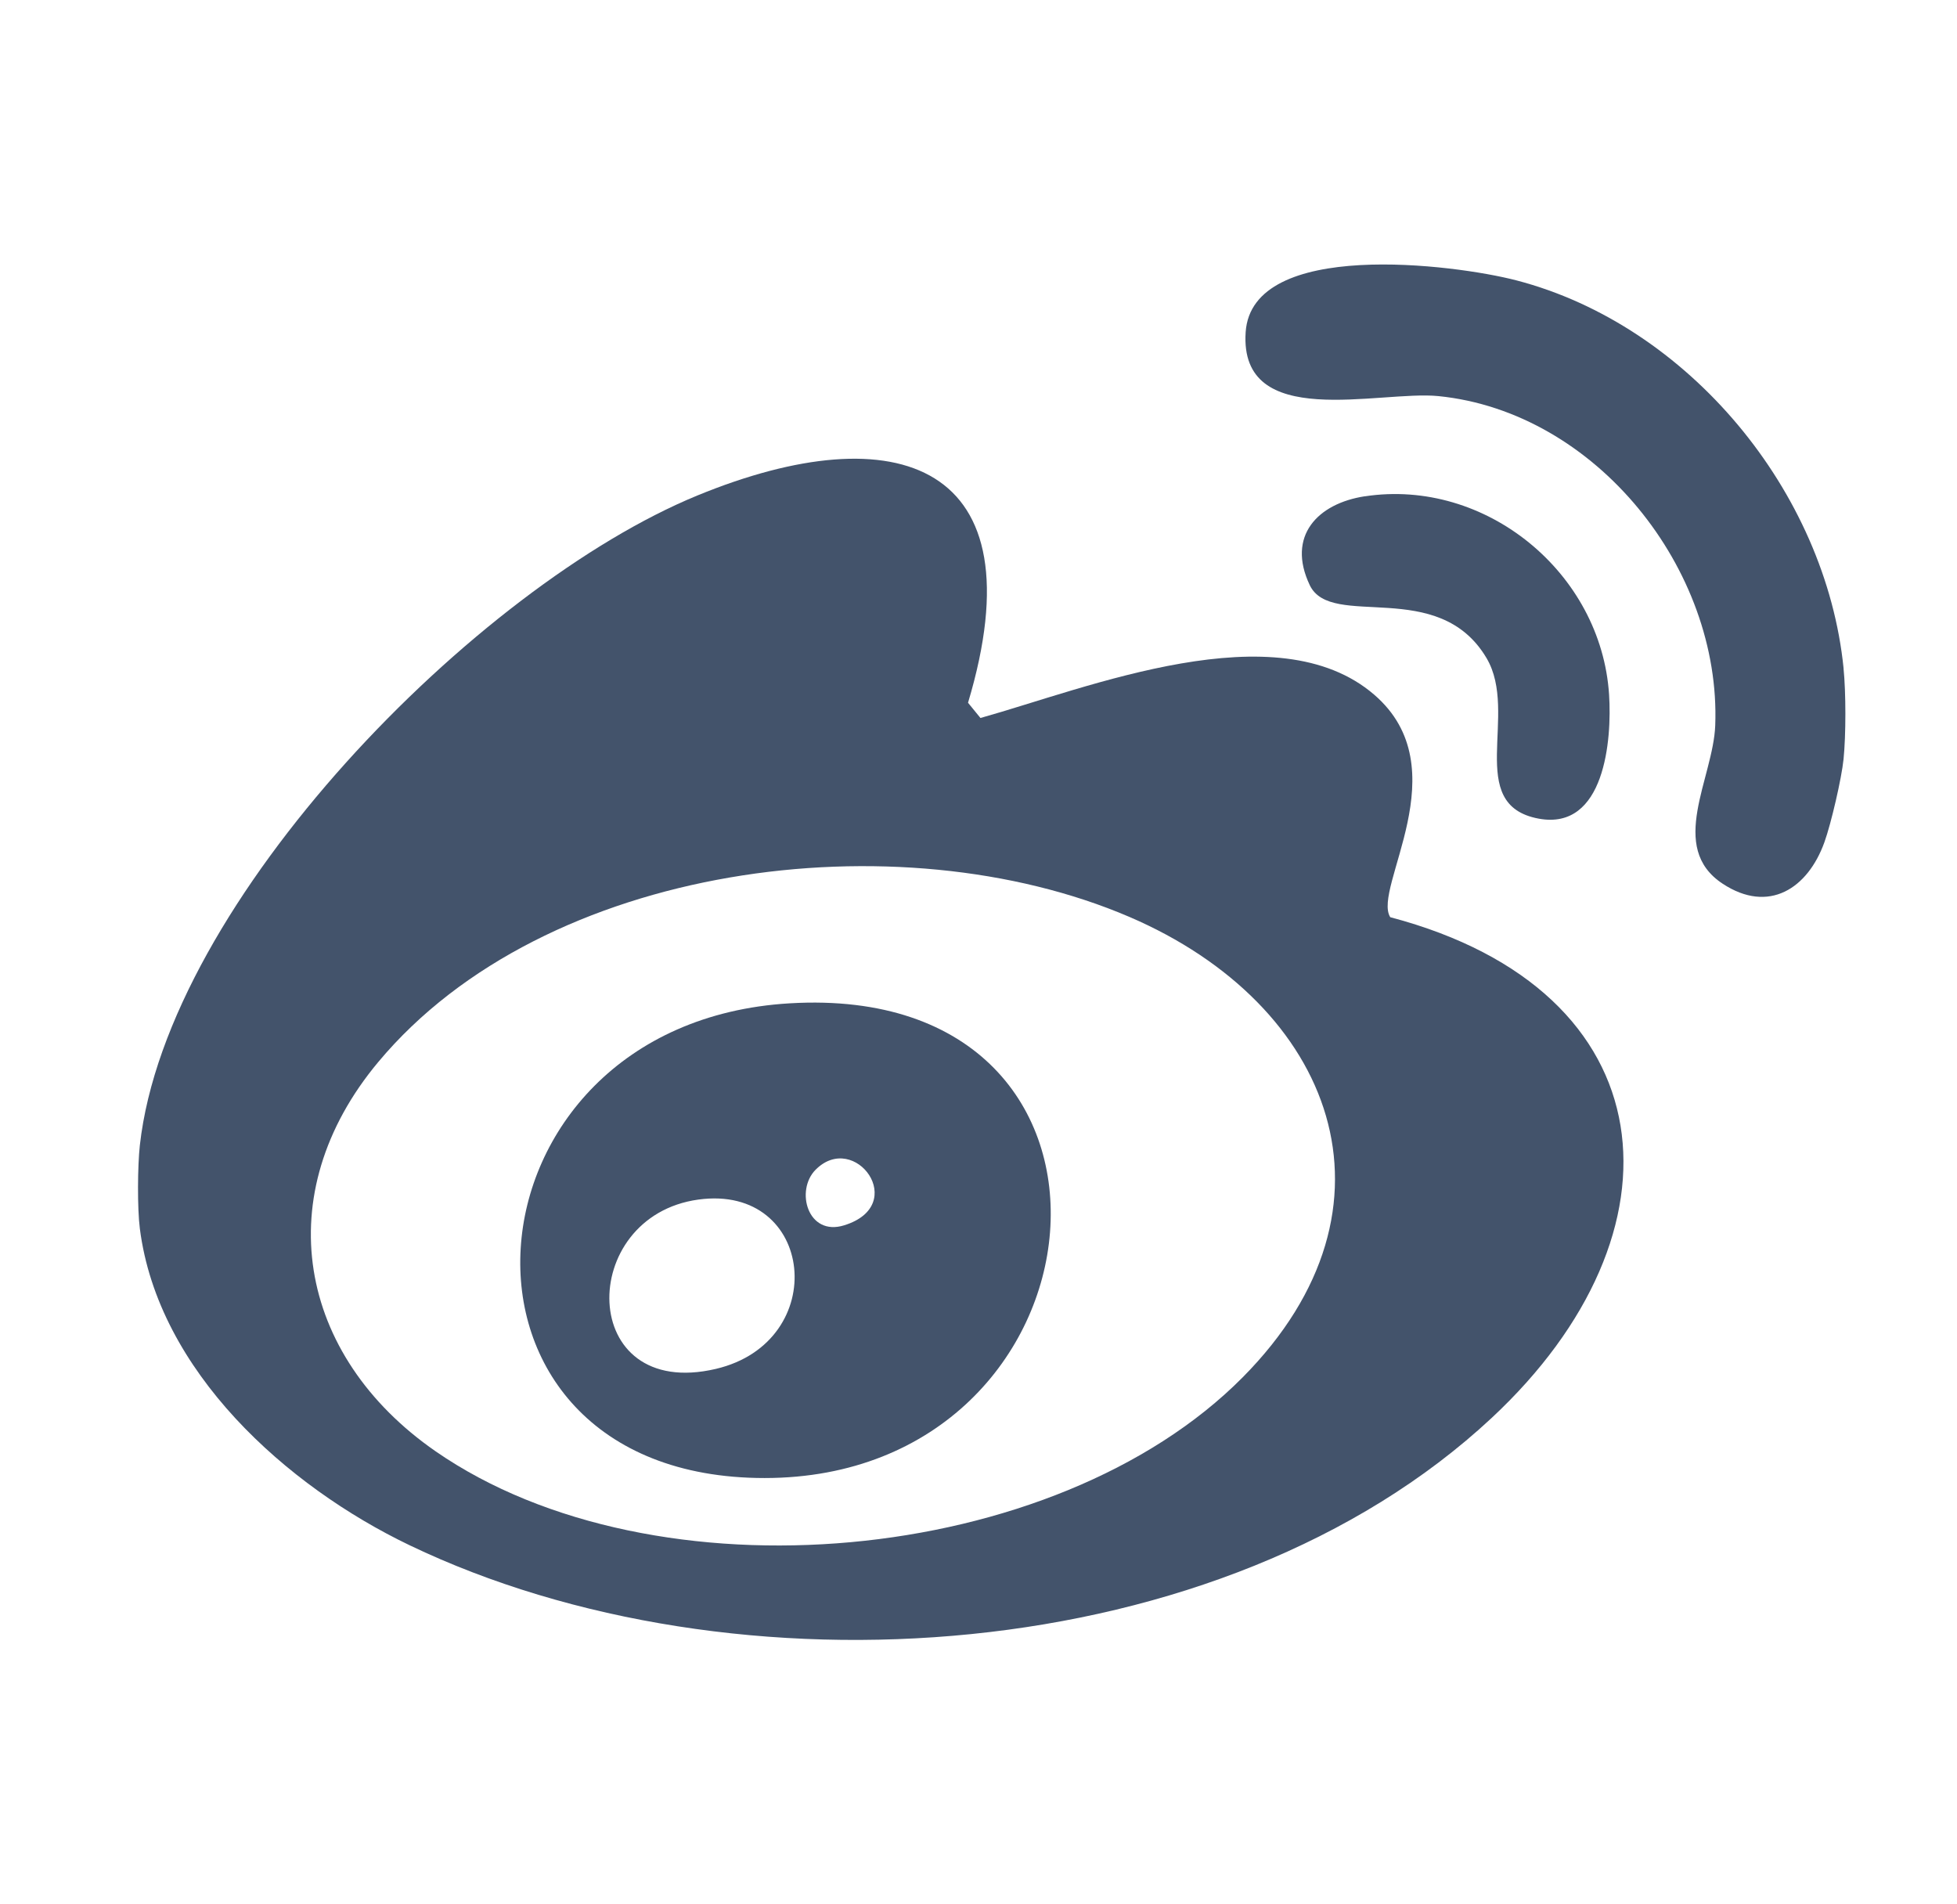 <svg width="37" height="36" viewBox="0 0 37 36" fill="none" xmlns="http://www.w3.org/2000/svg">
<path d="M2.644 21.651C3.16 17.024 9.008 11.082 13.187 9.366C16.963 7.817 19.662 8.75 18.302 13.285L18.537 13.573C20.567 13.005 24.136 11.54 25.983 13.134C27.6 14.529 25.937 16.791 26.285 17.339C31.569 18.732 31.97 23.294 28.202 26.805C23.106 31.555 13.873 32.149 7.747 29.213C5.42 28.098 2.988 25.925 2.644 23.225C2.595 22.844 2.601 22.038 2.644 21.651ZM23.495 26.037C26.697 22.807 25.205 18.986 21.352 17.333C16.985 15.46 10.299 16.307 7.152 20.076C5.066 22.573 5.619 25.623 8.236 27.436C12.372 30.3 19.943 29.619 23.495 26.037Z" fill="#43536B"/>
<path d="M34.855 12.636C34.901 13.091 34.901 13.898 34.855 14.352C34.819 14.71 34.621 15.567 34.493 15.922C34.178 16.798 33.44 17.278 32.571 16.707C31.521 16.018 32.392 14.712 32.429 13.713C32.541 10.761 30.174 7.787 27.195 7.488C26.078 7.376 23.426 8.16 23.551 6.279C23.669 4.511 27.491 4.994 28.669 5.3C31.925 6.148 34.52 9.293 34.856 12.637L34.855 12.636Z" fill="#43536B"/>
<path d="M25.802 9.383C28.092 9.034 30.273 10.83 30.422 13.131C30.478 13.988 30.34 15.705 29.092 15.476C27.679 15.215 28.726 13.491 28.106 12.442C27.194 10.9 25.169 11.913 24.763 11.062C24.32 10.13 24.916 9.518 25.802 9.382V9.383Z" fill="#43536B"/>
<path d="M14.93 18.967C22.045 18.545 21.099 27.941 14.455 27.941C7.928 27.941 8.529 19.346 14.93 18.967ZM15.421 22.112C15.031 22.502 15.269 23.38 15.962 23.163C17.2 22.779 16.161 21.369 15.421 22.112ZM13.204 22.677C10.899 22.993 10.916 26.491 13.534 25.878C15.719 25.365 15.408 22.375 13.204 22.677Z" fill="#43536B"/>
</svg>
